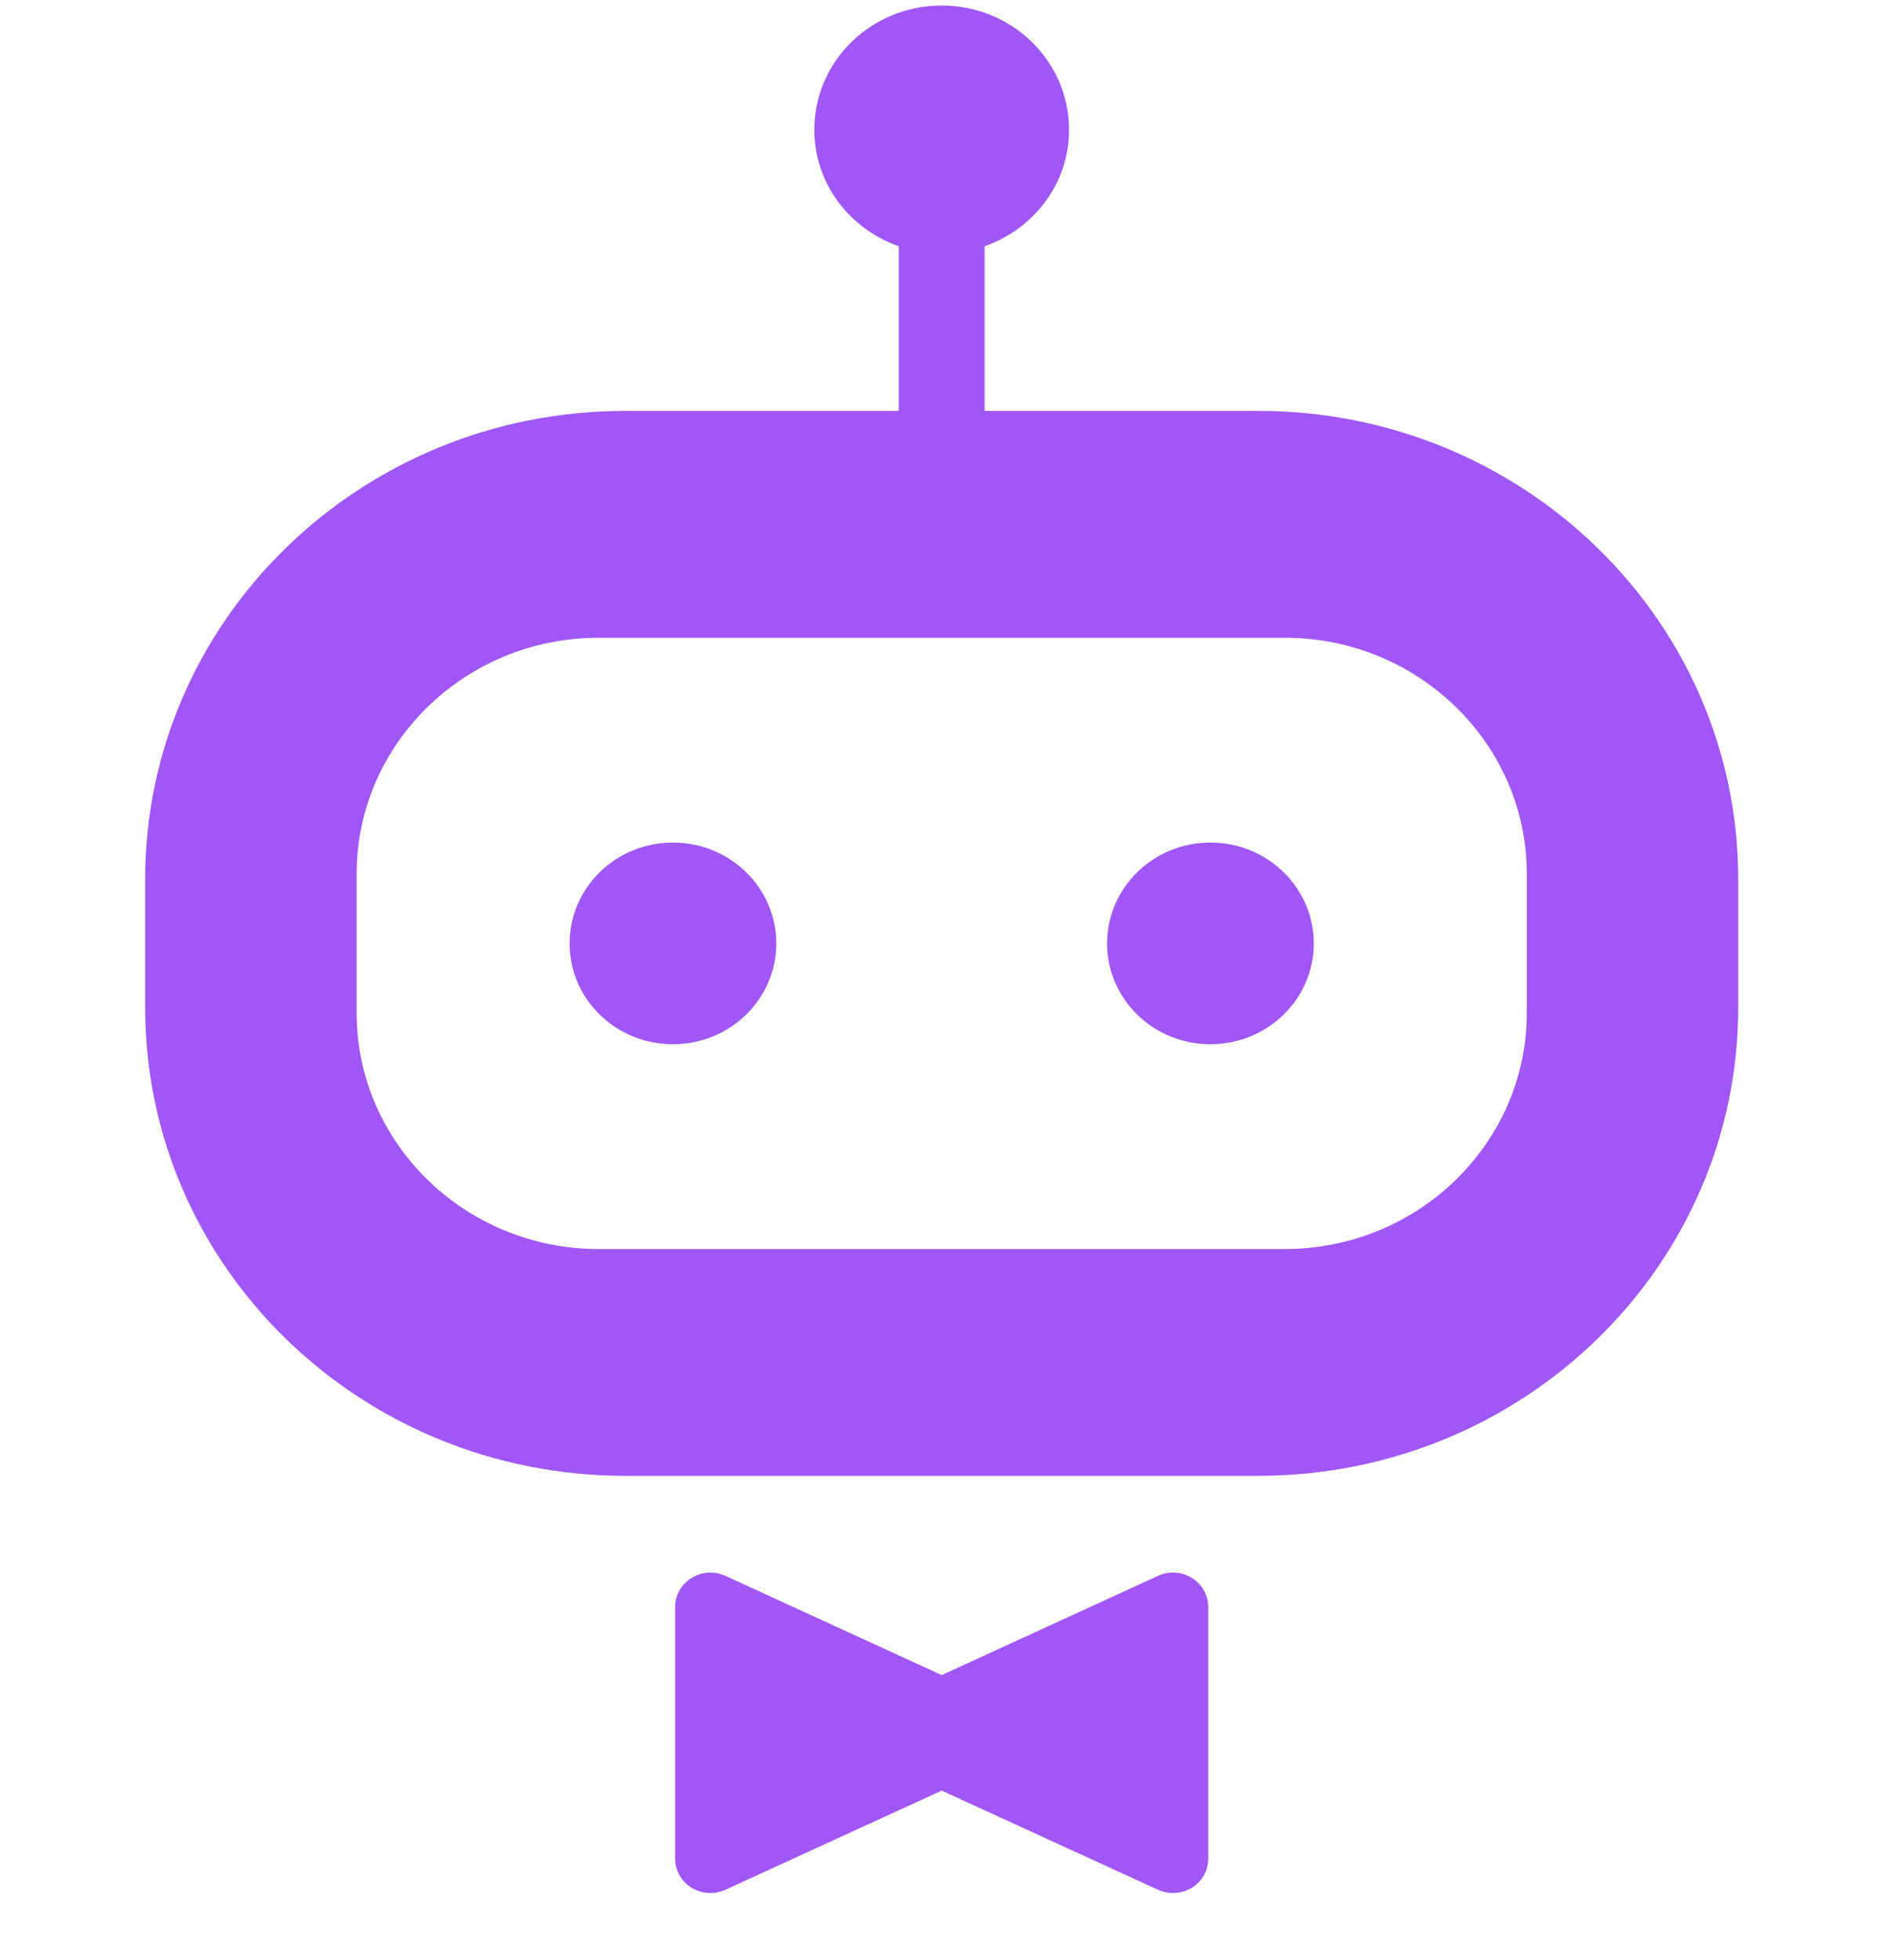 <svg width="26" height="27" viewBox="0 0 26 27" fill="none" xmlns="http://www.w3.org/2000/svg">
<path fill-rule="evenodd" clip-rule="evenodd" d="M16.422 21.736C16.563 21.823 16.648 21.974 16.648 22.136V25.602C16.648 25.765 16.563 25.916 16.422 26.003C16.343 26.051 16.253 26.076 16.162 26.076C16.091 26.076 16.021 26.061 15.955 26.031L12.975 24.665L9.995 26.031C9.93 26.061 9.859 26.076 9.789 26.076C9.698 26.076 9.607 26.051 9.528 26.003C9.387 25.916 9.302 25.765 9.302 25.602V22.136C9.302 21.974 9.387 21.823 9.528 21.736C9.669 21.648 9.845 21.638 9.995 21.707L12.975 23.074L15.955 21.707C16.105 21.638 16.282 21.648 16.422 21.736ZM21.037 13.953V12.037C21.037 10.244 19.541 8.785 17.703 8.785H8.247C6.409 8.785 4.914 10.244 4.914 12.037V13.953C4.914 15.746 6.409 17.205 8.247 17.205H17.703C19.541 17.205 21.037 15.746 21.037 13.953ZM17.336 5.66C20.989 5.66 23.95 8.548 23.95 12.111V13.879C23.95 17.442 20.989 20.329 17.336 20.329H8.614C4.961 20.329 2 17.442 2 13.879V12.111C2 8.548 4.961 5.66 8.614 5.66H12.383V3.392C11.706 3.154 11.22 2.529 11.22 1.788C11.22 0.842 12.005 0.076 12.975 0.076C13.945 0.076 14.73 0.842 14.73 1.788C14.73 2.529 14.244 3.154 13.567 3.392V5.66H17.336ZM10.696 12.996C10.696 13.763 10.059 14.384 9.272 14.384C8.485 14.384 7.848 13.763 7.848 12.996C7.848 12.228 8.485 11.606 9.272 11.606C10.059 11.606 10.696 12.228 10.696 12.996ZM15.254 12.996C15.254 12.228 15.891 11.606 16.678 11.606C17.464 11.606 18.102 12.228 18.102 12.996C18.102 13.763 17.464 14.384 16.678 14.384C15.891 14.384 15.254 13.763 15.254 12.996Z" fill="#A057F6"/>
</svg>

